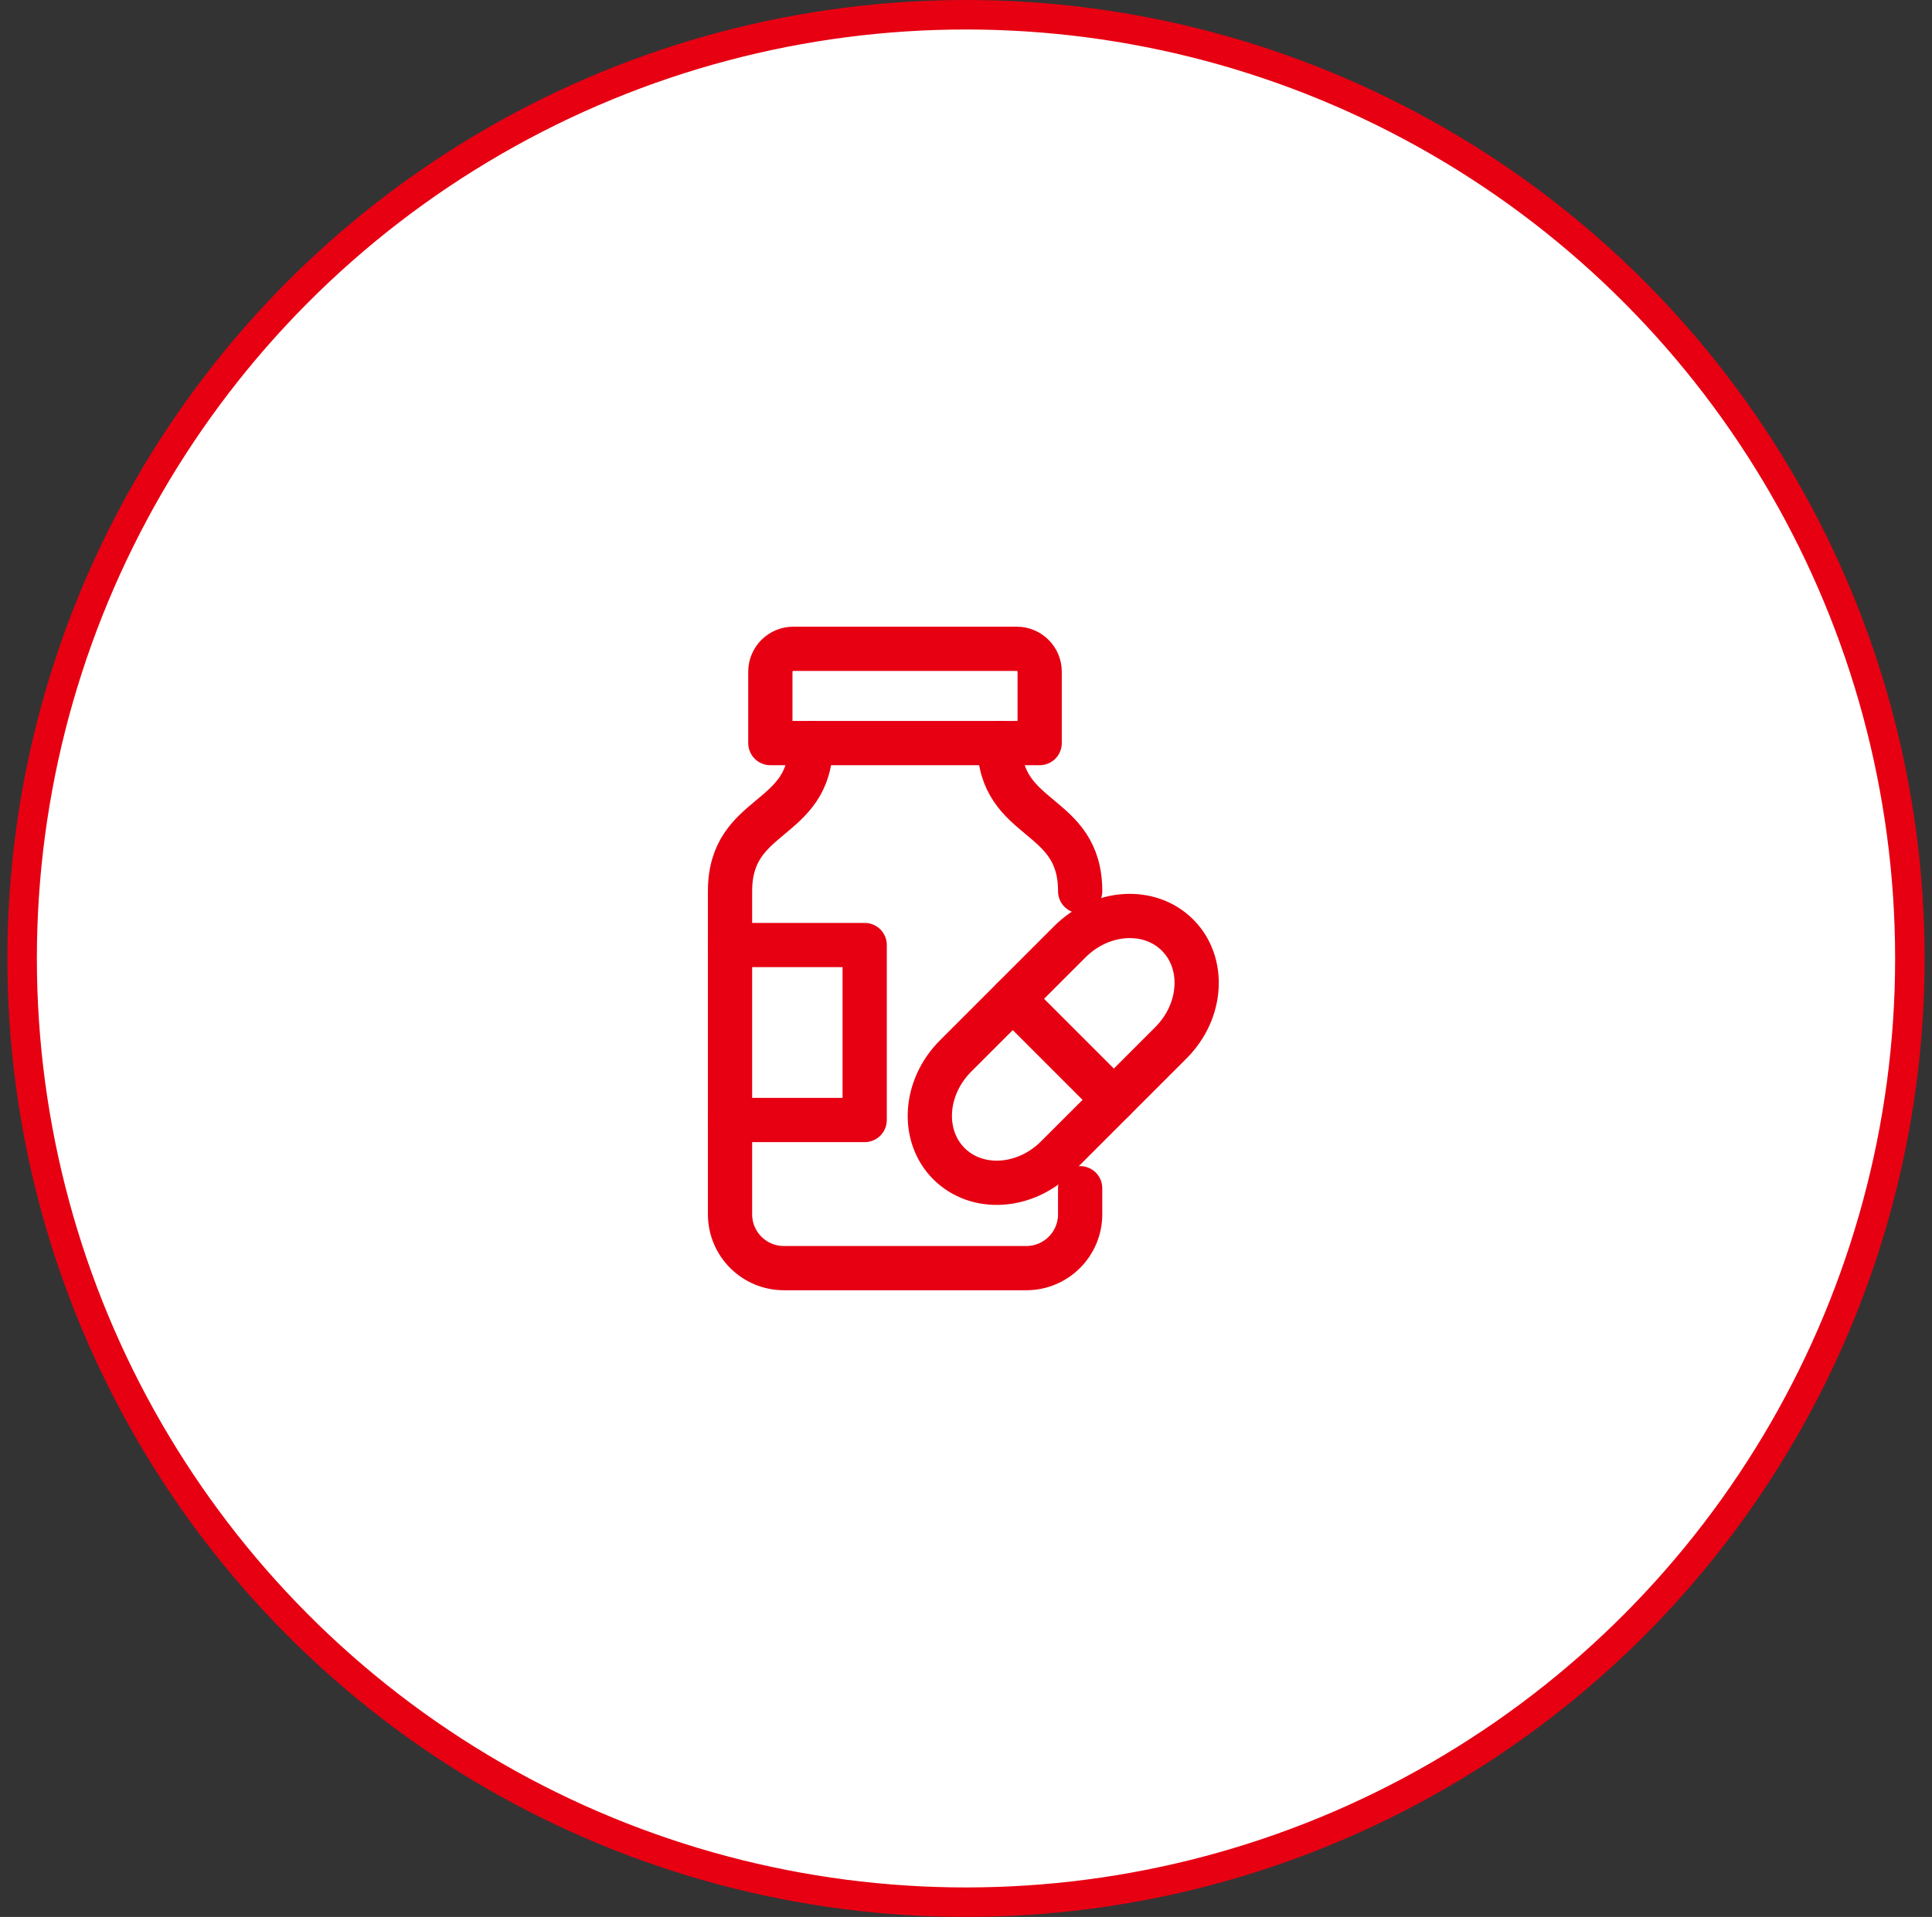 <svg width="131" height="130" viewBox="0 0 131 130" fill="none" xmlns="http://www.w3.org/2000/svg">
<rect x="0" y="0" width="131" height="130" fill="#333333" stroke="none"/>
<circle cx="65.5" cy="65" r="64" fill="white" stroke="#E60012" stroke-width="2"/>
<path d="M70.495 50.394H52.234V45.55C52.234 44.697 52.932 44 53.785 44H68.945C69.797 44 70.495 44.697 70.495 45.55V50.394Z" stroke="#E60012" stroke-width="3" stroke-linecap="round" stroke-linejoin="round"/>
<path d="M73.24 80.582V82.35C73.24 84.365 71.604 86 69.589 86H53.151C51.135 86 49.5 84.365 49.5 82.35V60.439C49.5 54.959 54.98 55.874 54.98 50.394" stroke="#E60012" stroke-width="3" stroke-linecap="round" stroke-linejoin="round"/>
<path d="M67.762 50.394C67.762 55.874 73.241 54.959 73.241 60.439" stroke="#E60012" stroke-width="3" stroke-linecap="round" stroke-linejoin="round"/>
<path d="M79.844 63.415C77.953 61.524 74.683 61.725 72.543 63.865L64.793 71.615C62.654 73.754 62.452 77.025 64.343 78.916C66.234 80.807 69.505 80.606 71.644 78.467L79.395 70.716C81.534 68.577 81.735 65.306 79.844 63.415Z" stroke="#E60012" stroke-width="3" stroke-linecap="round" stroke-linejoin="round"/>
<path d="M68.676 67.74L75.519 74.583" stroke="#E60012" stroke-width="3" stroke-linecap="round" stroke-linejoin="round"/>
<path d="M49.5 64.089H58.63V75.955H49.5" stroke="#E60012" stroke-width="3" stroke-linecap="round" stroke-linejoin="round"/>
</svg>

